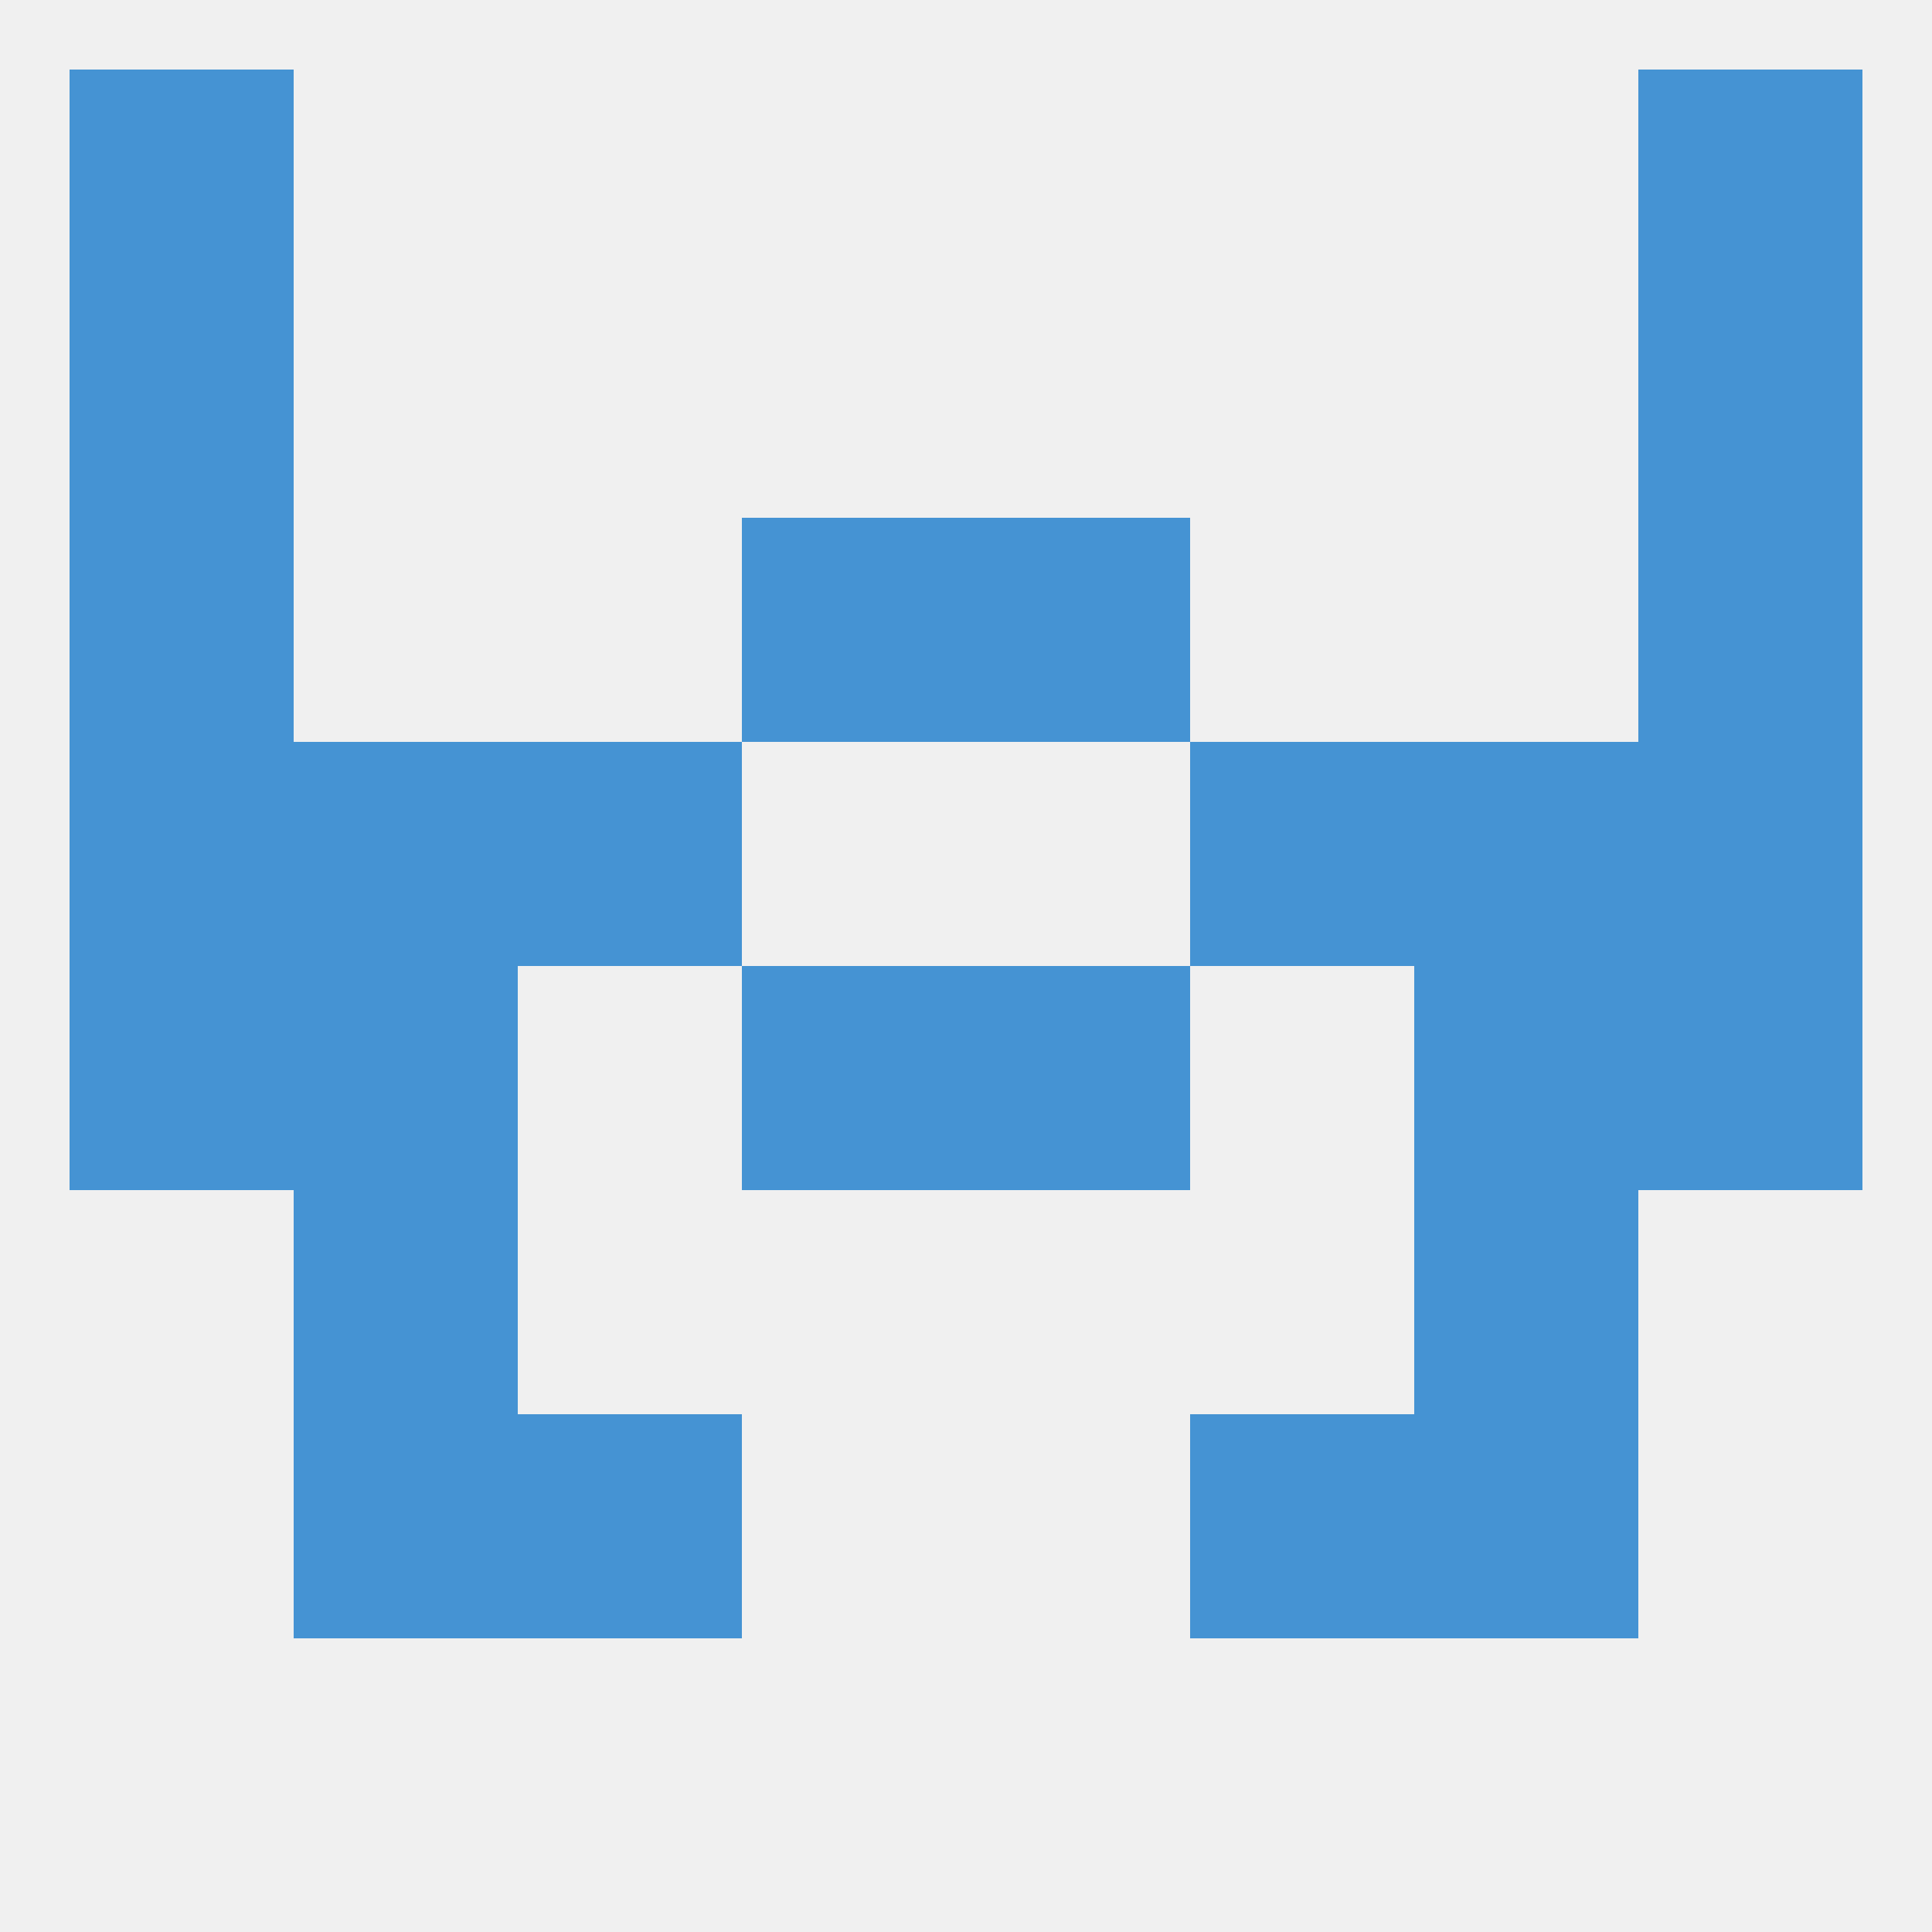 
<!--   <?xml version="1.0"?> -->
<svg version="1.1" baseprofile="full" xmlns="http://www.w3.org/2000/svg" xmlns:xlink="http://www.w3.org/1999/xlink" xmlns:ev="http://www.w3.org/2001/xml-events" width="250" height="250" viewBox="0 0 250 250" >
	<rect width="100%" height="100%" fill="rgba(240,240,240,255)"/>

	<rect x="67" y="96" width="29" height="29" fill="rgba(69,147,211,255)"/>
	<rect x="154" y="96" width="29" height="29" fill="rgba(69,147,211,255)"/>
	<rect x="38" y="96" width="29" height="29" fill="rgba(69,147,211,255)"/>
	<rect x="183" y="96" width="29" height="29" fill="rgba(69,147,211,255)"/>
	<rect x="9" y="96" width="29" height="29" fill="rgba(69,147,211,255)"/>
	<rect x="212" y="96" width="29" height="29" fill="rgba(69,147,211,255)"/>
	<rect x="212" y="67" width="29" height="29" fill="rgba(69,147,211,255)"/>
	<rect x="96" y="67" width="29" height="29" fill="rgba(69,147,211,255)"/>
	<rect x="125" y="67" width="29" height="29" fill="rgba(69,147,211,255)"/>
	<rect x="9" y="67" width="29" height="29" fill="rgba(69,147,211,255)"/>
	<rect x="9" y="38" width="29" height="29" fill="rgba(69,147,211,255)"/>
	<rect x="212" y="38" width="29" height="29" fill="rgba(69,147,211,255)"/>
	<rect x="9" y="9" width="29" height="29" fill="rgba(69,147,211,255)"/>
	<rect x="212" y="9" width="29" height="29" fill="rgba(69,147,211,255)"/>
	<rect x="38" y="183" width="29" height="29" fill="rgba(69,147,211,255)"/>
	<rect x="183" y="183" width="29" height="29" fill="rgba(69,147,211,255)"/>
	<rect x="67" y="183" width="29" height="29" fill="rgba(69,147,211,255)"/>
	<rect x="154" y="183" width="29" height="29" fill="rgba(69,147,211,255)"/>
	<rect x="183" y="154" width="29" height="29" fill="rgba(69,147,211,255)"/>
	<rect x="38" y="154" width="29" height="29" fill="rgba(69,147,211,255)"/>
	<rect x="9" y="125" width="29" height="29" fill="rgba(69,147,211,255)"/>
	<rect x="212" y="125" width="29" height="29" fill="rgba(69,147,211,255)"/>
	<rect x="96" y="125" width="29" height="29" fill="rgba(69,147,211,255)"/>
	<rect x="125" y="125" width="29" height="29" fill="rgba(69,147,211,255)"/>
	<rect x="38" y="125" width="29" height="29" fill="rgba(69,147,211,255)"/>
	<rect x="183" y="125" width="29" height="29" fill="rgba(69,147,211,255)"/>
</svg>